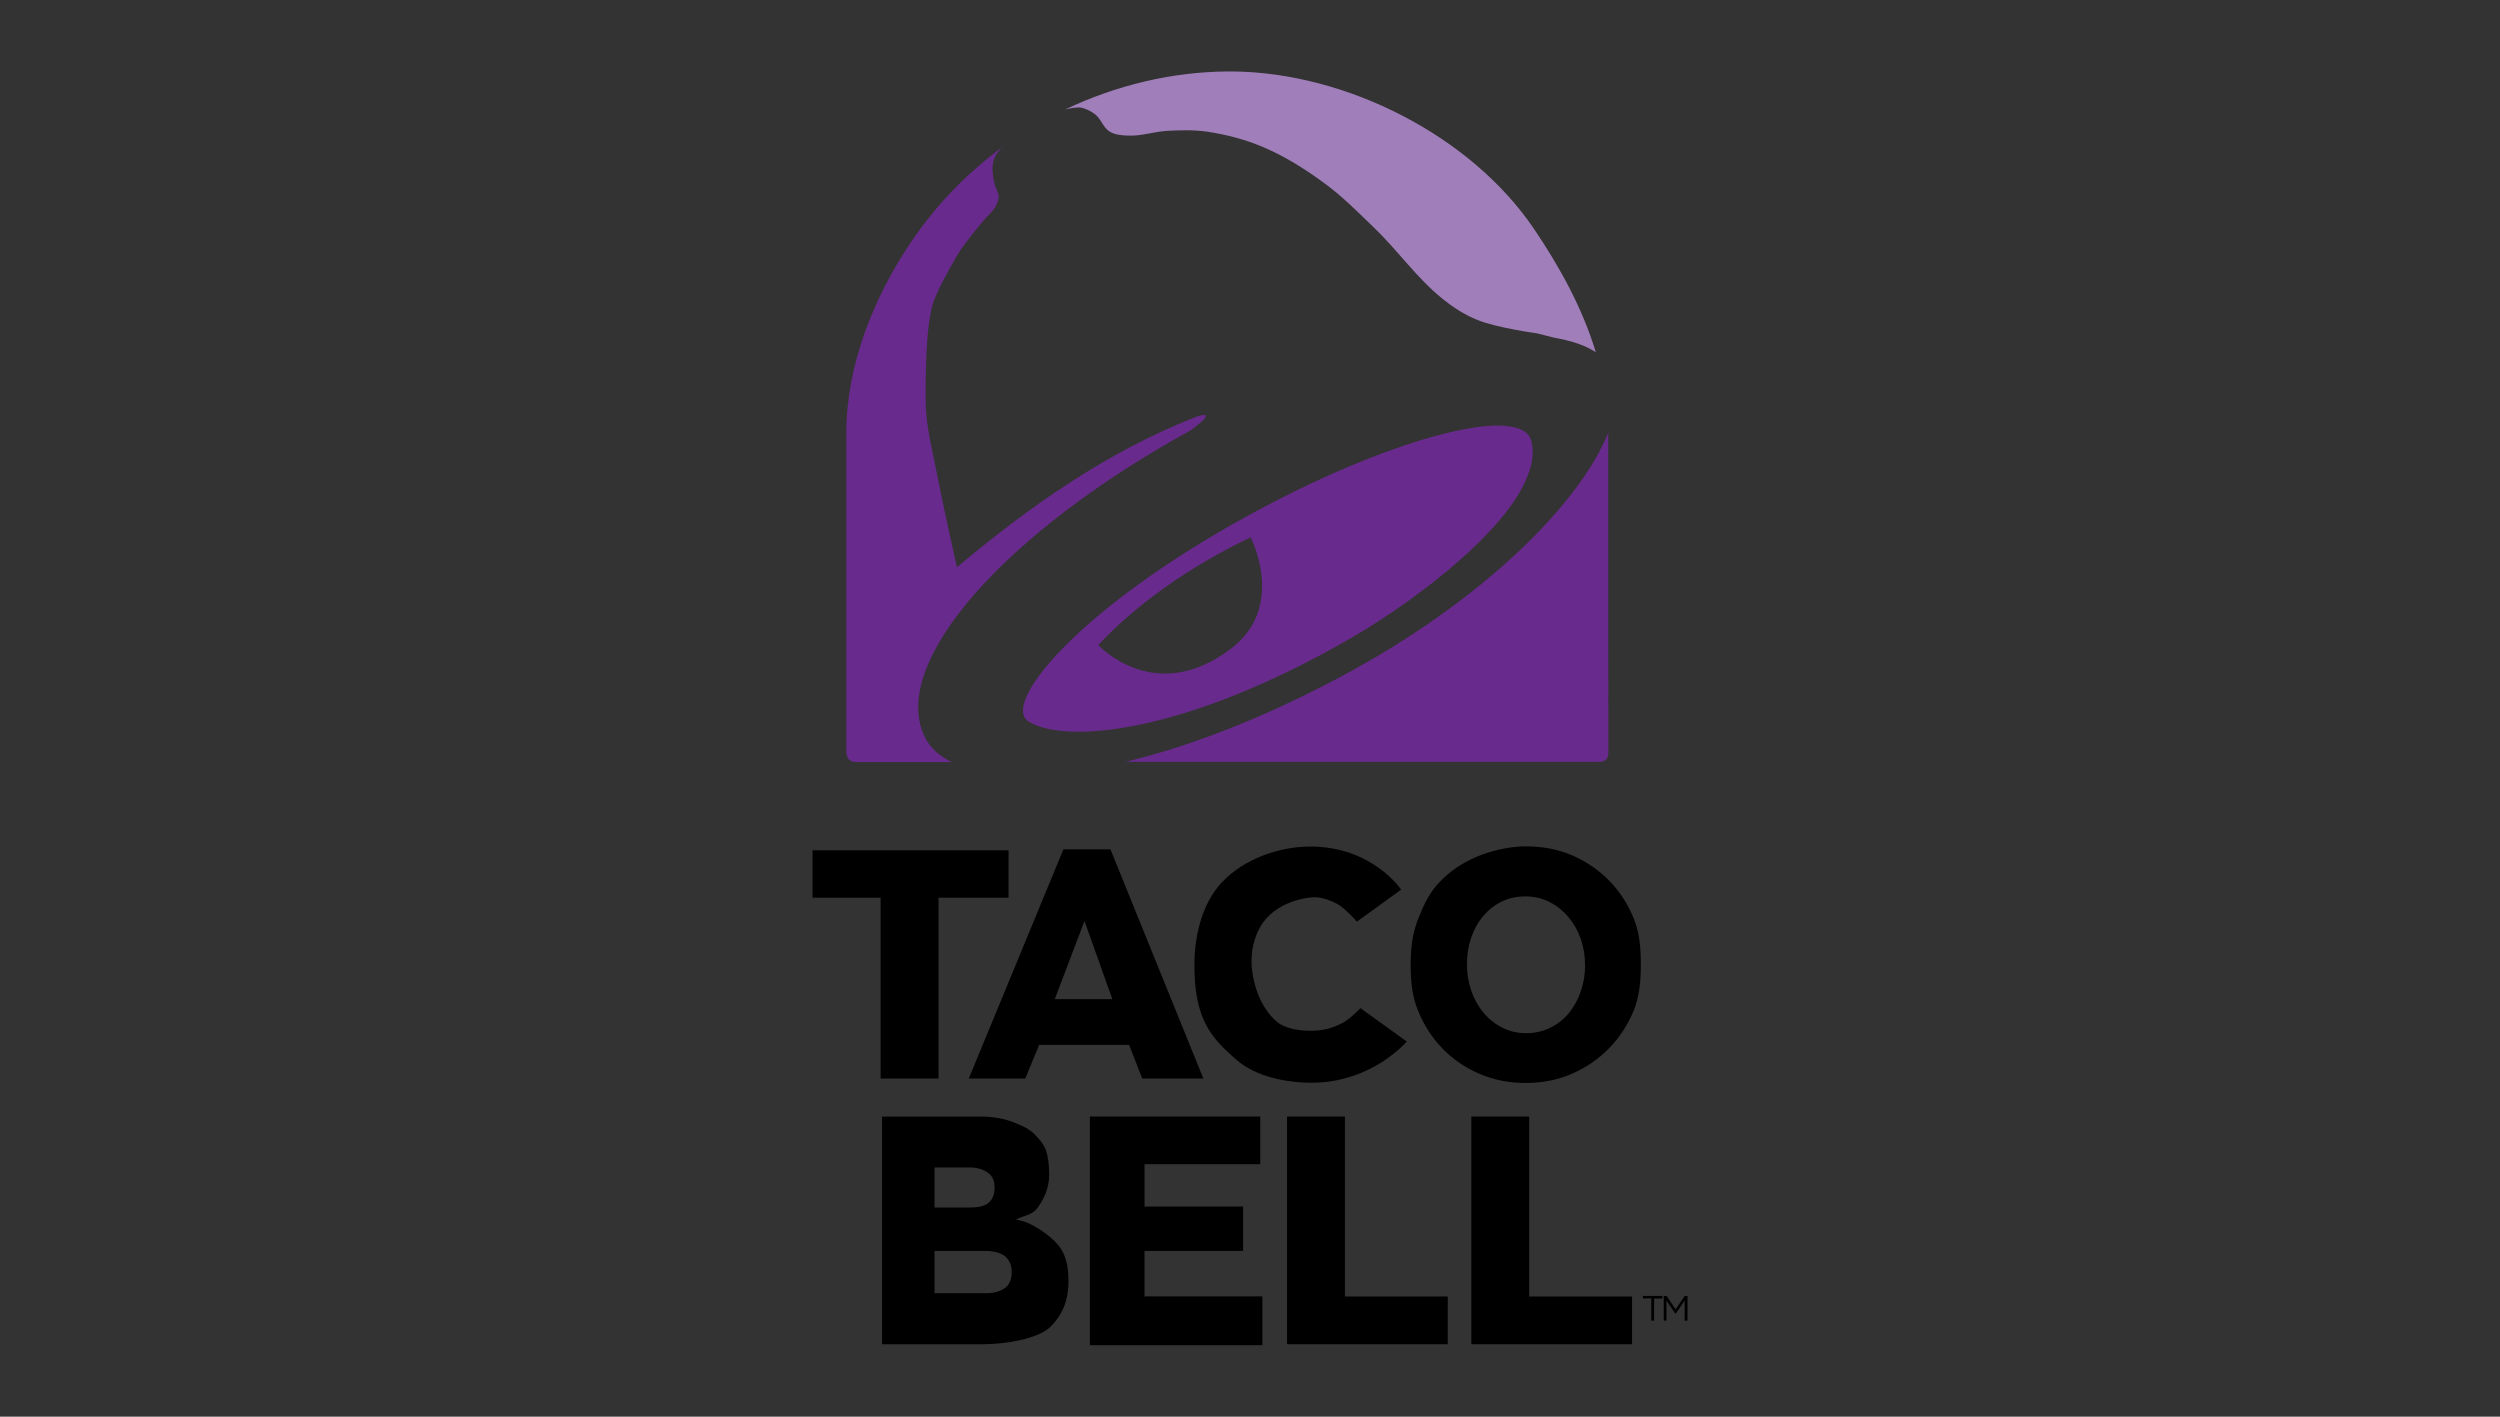 <?xml version="1.0" encoding="UTF-8"?>
<svg id="Layer_1" xmlns="http://www.w3.org/2000/svg" version="1.1" viewBox="0 0 600 340">
  <rect x="0" y="0" width="600" height="340" fill="#333333" stroke="none"/>
  <!-- Generator: Adobe Illustrator 29.5.0, SVG Export Plug-In . SVG Version: 2.1.0 Build 137)  -->
  <defs>
    <style>
      .st0 {
        fill: #682a8d;
      }

      .st1 {
        fill: #ffefdc;
      }

      .st2 {
        fill: #a07eba;
      }
    </style>
  </defs>
  <path class="st0" d="M322.18,162.2c-19.46,10.43-37.11,17.07-52.05,20.64h113.77c1.4,0,2.12-.68,2.12-2.48-.04-22.81-.04-49.86-.04-76.51h0c-6.86,17.07-30.11,40.28-63.79,58.35h0ZM296.09,125.66c-38.51,21.81-55.85,43.54-49.16,47.56,8.9,5.37,37.47,2.94,77.34-20.1,16.39-9.44,47.22-32.34,43.2-47.42-.68-2.39-3.47-3.52-7.94-3.57h0c-12.33,0-37.25,8.67-63.43,23.53h-.01ZM295.41,155.7c-18.33,13.91-31.83-.9-31.83-.9,8.98-9.57,21.72-18.79,36.57-25.83,0,0,8.67,16.57-4.74,26.74h0Z"/>
  <path d="M266.51,203.84h-11.29l-22.71,55.01h13.55l3.34-8.08h21.58l3.16,8.08h14.67l-22.3-55.01ZM253.14,239.79l7.13-18.74h.01l6.68,18.74h-13.82Z"/>
  <path d="M296.99,254.56c4.47,3.75,11.42,5.29,17.79,5.29,14.54,0,22.84-9.89,22.84-9.89l-11.11-8s-2.62,2.71-4.24,3.52c-2.44,1.22-4.33,1.9-7.9,1.9-2.39,0-6-.45-8.08-2.3-3.79-3.34-5.69-8.9-5.92-13.91-.13-3.75,1.04-7.9,3.52-10.7,2.62-2.98,6.86-4.74,10.84-5.1,2.12-.23,4.33.59,6.23,1.58,1.85.99,4.7,4.24,4.7,4.24l10.61-7.68s-6.86-10.34-21.8-10.34c-7.63,0-15.98,3.03-21.22,8.58-4.79,5.1-6.59,12.87-6.59,19.87,0,12.78,3.75,17.3,10.34,22.94h-.01Z"/>
  <path d="M392.08,220.39c-1.4-3.43-3.34-6.41-5.82-8.99h-.02c-2.48-2.54-5.42-4.57-8.8-6.06-3.43-1.49-7.13-2.21-11.15-2.21h-.77c-3.79.13-7.99,1.13-11.2,2.53-3.43,1.49-6.23,3.34-8.71,5.92-2.53,2.58-3.84,5.42-5.24,8.9-1.4,3.48-1.81,7.14-1.81,11.02v.18c0,3.88.36,7.54,1.81,10.98,1.4,3.43,3.34,6.41,5.82,8.99,2.48,2.57,5.42,4.56,8.85,6.05s7.13,2.21,11.11,2.21,7.72-.72,11.11-2.21c3.43-1.49,6.37-3.52,8.9-6.1,2.53-2.58,4.47-5.6,5.92-9.03,1.4-3.48,1.72-7.14,1.72-11.07v-.13c0-3.88-.32-7.54-1.72-10.98ZM379.38,237.94c-.68,1.99-1.62,3.7-2.84,5.19-1.22,1.49-2.71,2.67-4.47,3.52-1.76.86-3.66,1.31-5.78,1.31s-4.06-.45-5.82-1.36c-1.76-.9-3.25-2.12-4.47-3.61-1.26-1.49-2.21-3.25-2.89-5.19-.68-1.99-1.04-4.07-1.04-6.28v-.18c0-2.21.32-4.29.99-6.23.68-1.99,1.62-3.7,2.84-5.19,1.26-1.49,2.75-2.67,4.47-3.52,1.72-.86,3.61-1.26,5.73-1.26s4.06.45,5.82,1.36c1.76.9,3.25,2.12,4.51,3.61,1.26,1.49,2.26,3.25,2.94,5.19.68,1.99,1.04,4.07,1.04,6.23v.18h.01c0,2.21-.36,4.29-1.04,6.23Z"/>
  <polygon points="394.31 311.62 396.31 311.62 396.31 316.95 396.99 316.95 396.99 311.64 398.96 311.64 398.96 311.02 394.3 311.02 394.3 311.61 394.31 311.62"/>
  <polygon points="404.32 311.02 402.15 314.27 399.98 311.02 399.3 311.02 399.3 316.95 399.95 316.95 399.95 312.15 402.12 315.31 402.15 315.31 404.32 312.15 404.32 316.95 405 316.95 405 311.02 404.32 311.02"/>
  <polygon points="367 267.97 352.86 267.97 353.12 267.97 353.12 322.61 391.69 322.61 391.69 311.16 367.01 311.16 367.01 267.97 367 267.97"/>
  <path d="M253.86,298.68c-1.8-2.08-6.17-5.46-10.03-5.98v-.02c2.06-1.04,4.11-1.04,5.4-3.12,1.28-1.82,2.57-4.42,2.57-7.54v-.52c0-1.82-.26-3.9-.77-5.46-.77-1.82-1.8-2.86-2.83-3.9-1.28-1.3-3.09-2.08-5.14-2.86-2.06-.78-4.63-1.3-7.46-1.3h-23.91v54.64h24.17c5.66,0,12.86-1.3,15.94-3.9,3.09-2.86,4.63-6.51,4.63-11.19v-.26c0-3.64-.77-6.51-2.57-8.59ZM224.29,280.19h8.49c1.8,0,3.34.52,4.37,1.3,1.03.78,1.54,1.82,1.54,3.38v.26c0,1.56-.52,2.86-1.54,3.64-1.03.78-2.57,1.04-4.63,1.04h-8.23v-9.62ZM242.8,305.42h0c0,1.57-.52,2.87-1.54,3.65-1.03.78-2.57,1.3-4.63,1.3h-12.34v-10.15h12.08c2.31,0,3.86.52,4.89,1.3,1.03,1.04,1.54,2.08,1.54,3.64v.26Z"/>
  <polygon points="322.77 267.97 308.63 267.97 308.89 267.97 308.89 322.61 347.46 322.61 347.46 311.16 322.78 311.16 322.78 267.97 322.77 267.97"/>
  <polygon points="225.25 258.85 225.25 215.45 242.05 215.45 242.05 204.07 195.01 204.07 195.01 215.45 211.35 215.45 211.35 258.85 225.25 258.85 225.25 258.85"/>
  <polygon points="274.69 300.23 298.34 300.23 298.34 289.56 274.69 289.56 274.69 279.41 302.46 279.41 302.46 267.96 261.57 267.96 261.57 322.85 302.97 322.85 302.97 311.14 274.68 311.14 274.68 300.21 274.68 300.21 274.69 300.23"/>
  <path class="st1" d="M240.42,35.43h0Z"/>
  <path class="st0" d="M205.25,182.89h23.16c-3.07-1.49-5.24-3.48-6.41-5.92-8.9-17.89,19.55-49.45,63.79-73.71,1.9-1.4,3.7-2.84,3.61-3.43-.09-.72-2.94.45-2.94.45-21.13,8.36-39.73,21.54-56.8,35.86,0,0-3.43-15.31-4.88-22.85-.9-4.65-2.08-9.26-2.48-14-.36-4.33,0-13.1,0-13.1,0,0,.23-8.81,1.53-13.1,1.4-4.52,6.59-12.96,6.59-12.96,0,0,4.24-5.96,7.54-9.26.86-.86,1.72-2.48,1.72-3.7,0-1.04-.63-1.67-.9-2.67-.32-1.31-.63-2.89-.59-4.2.04-1.04.23-1.9.68-2.8.41-.72,1.04-1.54,1.53-2.08-8.13,6.01-15.44,13.41-21.44,22.22-9.21,13.46-15.85,29.94-15.85,46.38v76.33c0,1.67.95,2.53,2.12,2.53h.02Z"/>
  <path class="st2" d="M259.34,25.81c1.26.23,2.48.86,3.47,1.62,1.45,1.09,1.94,3.21,3.52,4.16,1.26.77,2.84.9,4.33.95,3.16.18,6.28-.95,9.39-1.13,3.21-.18,6.41-.27,9.57.18,4.65.68,9.3,1.9,13.63,3.75,5.1,2.17,9.89,5.19,14.36,8.45,4.43,3.21,8.26,7.09,12.19,10.88,5.69,5.46,10.25,12.1,16.39,17.03,2.53,2.03,5.1,3.75,8.31,5.06,4.56,1.9,14.4,3.25,14.4,3.25l4.11,1.04c2.12.36,4.06.86,5.78,1.45l.09.04c1.58.54,2.94,1.22,4.11,1.99-3.16-10.52-8.71-20.55-14.76-29.49-15.12-22.45-45.15-37.67-72.46-37.89h-1.31c-13.18.13-26.5,3.25-38.83,9.13,0,0,1.9-.5,3.21-.5.18,0,.36,0,.5.04h0Z"/>
</svg>